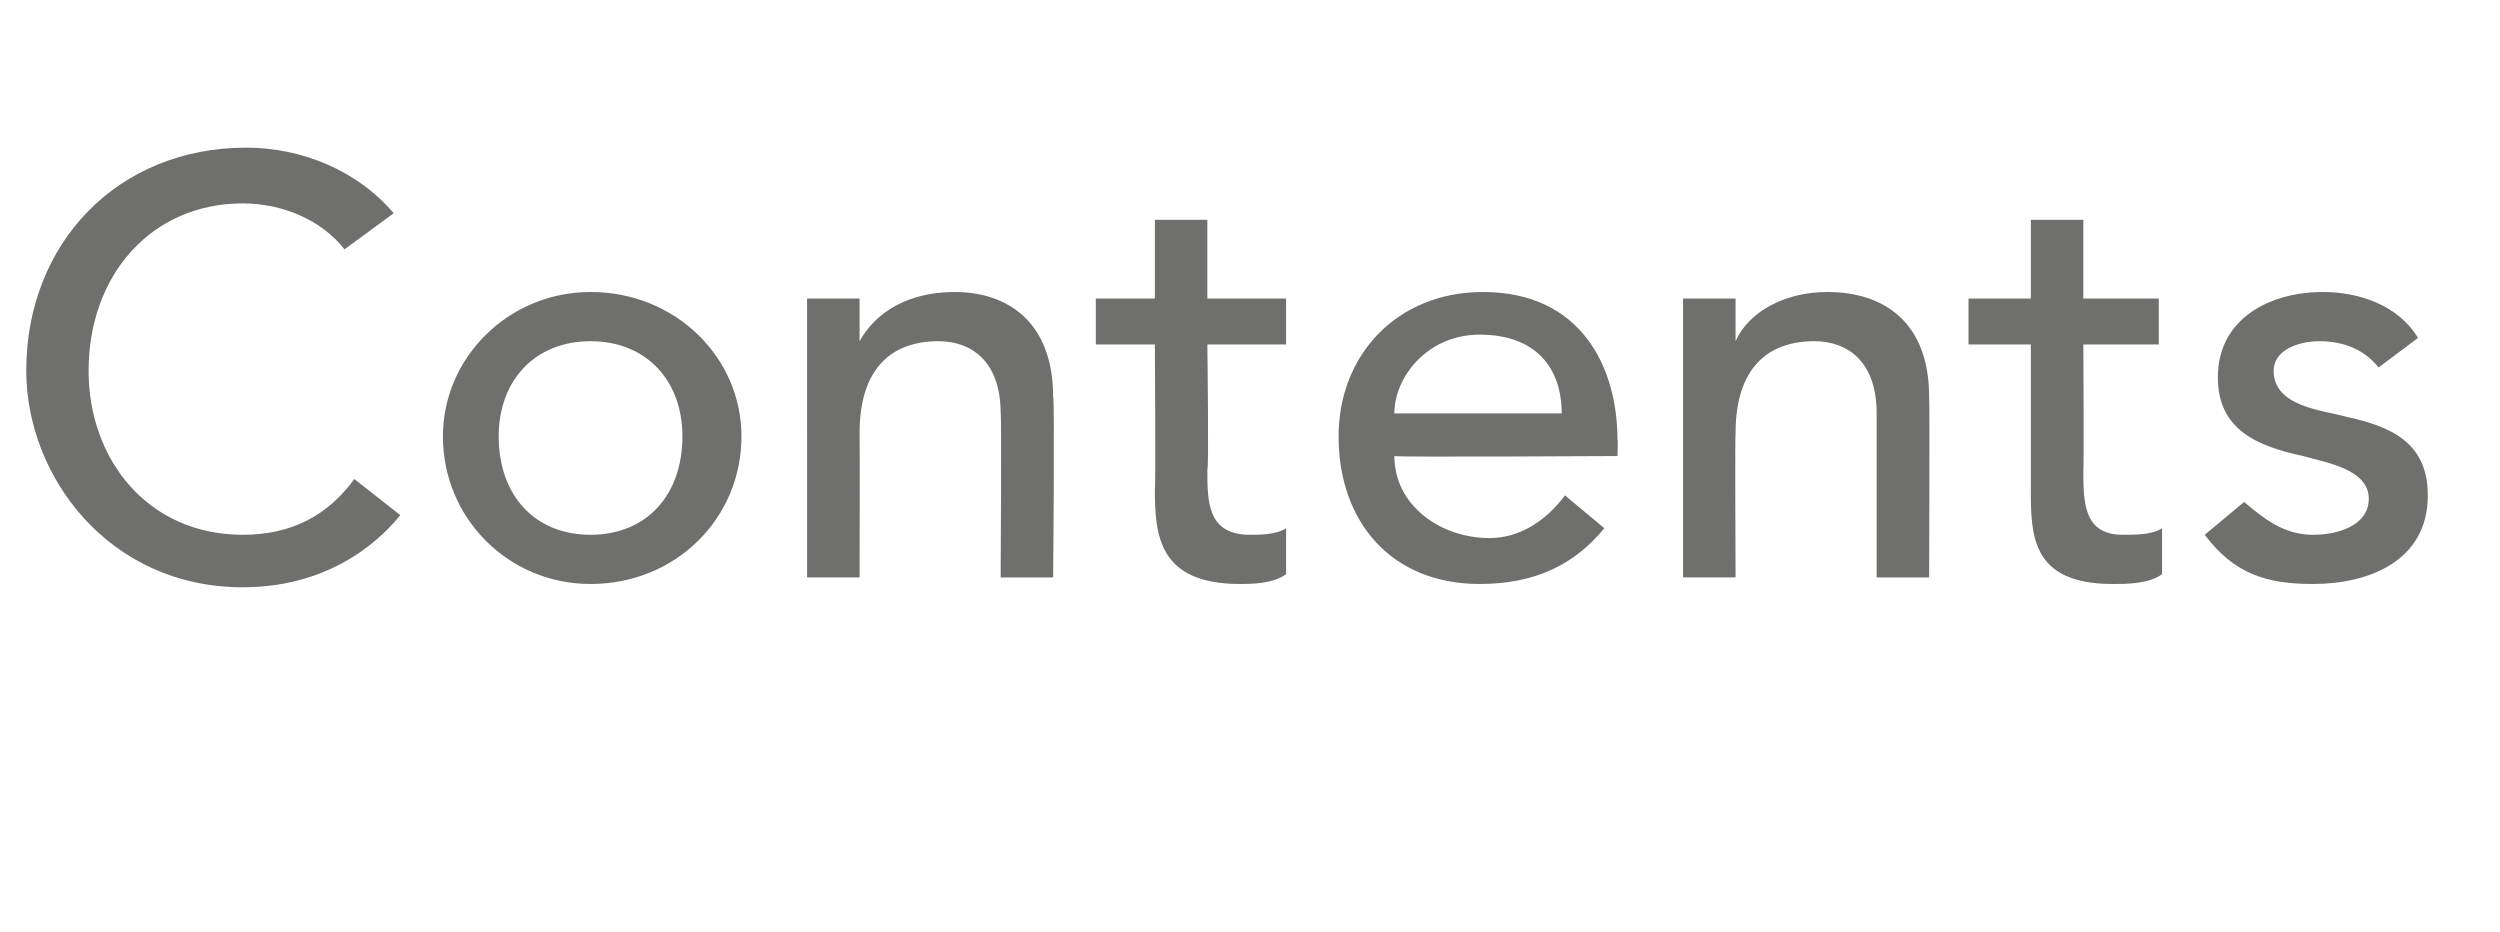 <?xml version="1.0" standalone="no"?><!DOCTYPE svg PUBLIC "-//W3C//DTD SVG 1.1//EN" "http://www.w3.org/Graphics/SVG/1.1/DTD/svg11.dtd"><svg xmlns="http://www.w3.org/2000/svg" version="1.1" width="76.2px" height="28.4px" viewBox="0 -4 76.2 28.4" style="top:-4px"><desc>Contents</desc><defs/><g id="Polygon28327"><path d="m10.5 3.6c-.7-.9-1.9-1.4-3.1-1.4c-2.8 0-4.7 2.2-4.7 5.1c0 2.7 1.8 5 4.7 5c1.5 0 2.6-.6 3.4-1.7l1.4 1.1c-.4.5-1.9 2.2-4.8 2.2c-4.1 0-6.6-3.4-6.6-6.6C.8 3.4 3.6.5 7.5.5c1.7 0 3.4.7 4.5 2l-1.5 1.1zm7.5 8.7c1.7 0 2.8-1.2 2.8-3c0-1.7-1.1-2.9-2.8-2.9c-1.7 0-2.8 1.2-2.8 2.9c0 1.8 1.1 3 2.8 3zm0-7.4c2.6 0 4.6 2 4.6 4.4c0 2.5-2 4.5-4.6 4.5c-2.5 0-4.5-2-4.5-4.5c0-2.4 2-4.4 4.5-4.4zm6.6.2h1.6v1.3s.04-.01 0 0c.5-.9 1.5-1.5 2.9-1.5c1.6 0 3 .9 3 3.2c.05.02 0 5.5 0 5.5h-1.6s.03-5.03 0-5c0-1.6-.9-2.2-1.9-2.2c-1.4 0-2.4.8-2.4 2.8c.01.02 0 4.4 0 4.4h-1.6V5.1zm14.6 1.4h-2.4s.05 3.85 0 3.8c0 1 0 2 1.3 2c.3 0 .8 0 1.1-.2v1.4c-.4.3-1.1.3-1.4.3c-2.5 0-2.6-1.5-2.6-2.9c.03.03 0-4.4 0-4.4h-1.8V5.1h1.8V2.7h1.6v2.4h2.4v1.4zm3.3 3.4c0 1.5 1.4 2.5 2.9 2.5c.9 0 1.7-.5 2.3-1.3l1.2 1c-.9 1.1-2.1 1.7-3.8 1.7c-2.7 0-4.3-1.9-4.3-4.5c0-2.5 1.8-4.4 4.4-4.4c3 0 4.1 2.3 4.1 4.5c.02-.04 0 .5 0 .5c0 0-6.82.04-6.8 0zm5.1-1.3c0-1.4-.8-2.4-2.5-2.4c-1.6 0-2.6 1.3-2.6 2.4h5.1zm3.7-3.5h1.6v1.3s.02-.01 0 0c.4-.9 1.5-1.5 2.8-1.5c1.7 0 3.1.9 3.1 3.2c.02.02 0 5.5 0 5.5h-1.6v-5c0-1.6-.9-2.2-1.9-2.2c-1.4 0-2.4.8-2.4 2.8c-.02.02 0 4.4 0 4.4h-1.6V5.1zm14.5 1.4h-2.3s.02 3.85 0 3.8c0 1 0 2 1.2 2c.4 0 .9 0 1.2-.2v1.4c-.4.3-1.1.3-1.5.3c-2.5 0-2.5-1.5-2.5-2.9V6.5H60V5.1h1.9V2.7h1.6v2.4h2.3v1.4zm6.7.7c-.4-.5-1-.8-1.8-.8c-.7 0-1.4.3-1.4.9c0 1.1 1.5 1.2 2.2 1.4c1.4.3 2.5.8 2.5 2.4c0 2-1.8 2.7-3.5 2.7c-1.4 0-2.4-.3-3.3-1.5l1.2-1c.6.5 1.2 1 2.1 1c.8 0 1.7-.3 1.7-1.1c0-.9-1.3-1.1-2-1.3c-1.4-.3-2.6-.8-2.6-2.4c0-1.8 1.6-2.6 3.2-2.6c1.1 0 2.3.4 2.9 1.4l-1.2.9z" stroke="none" fill="#6f6f6e"/></g></svg>